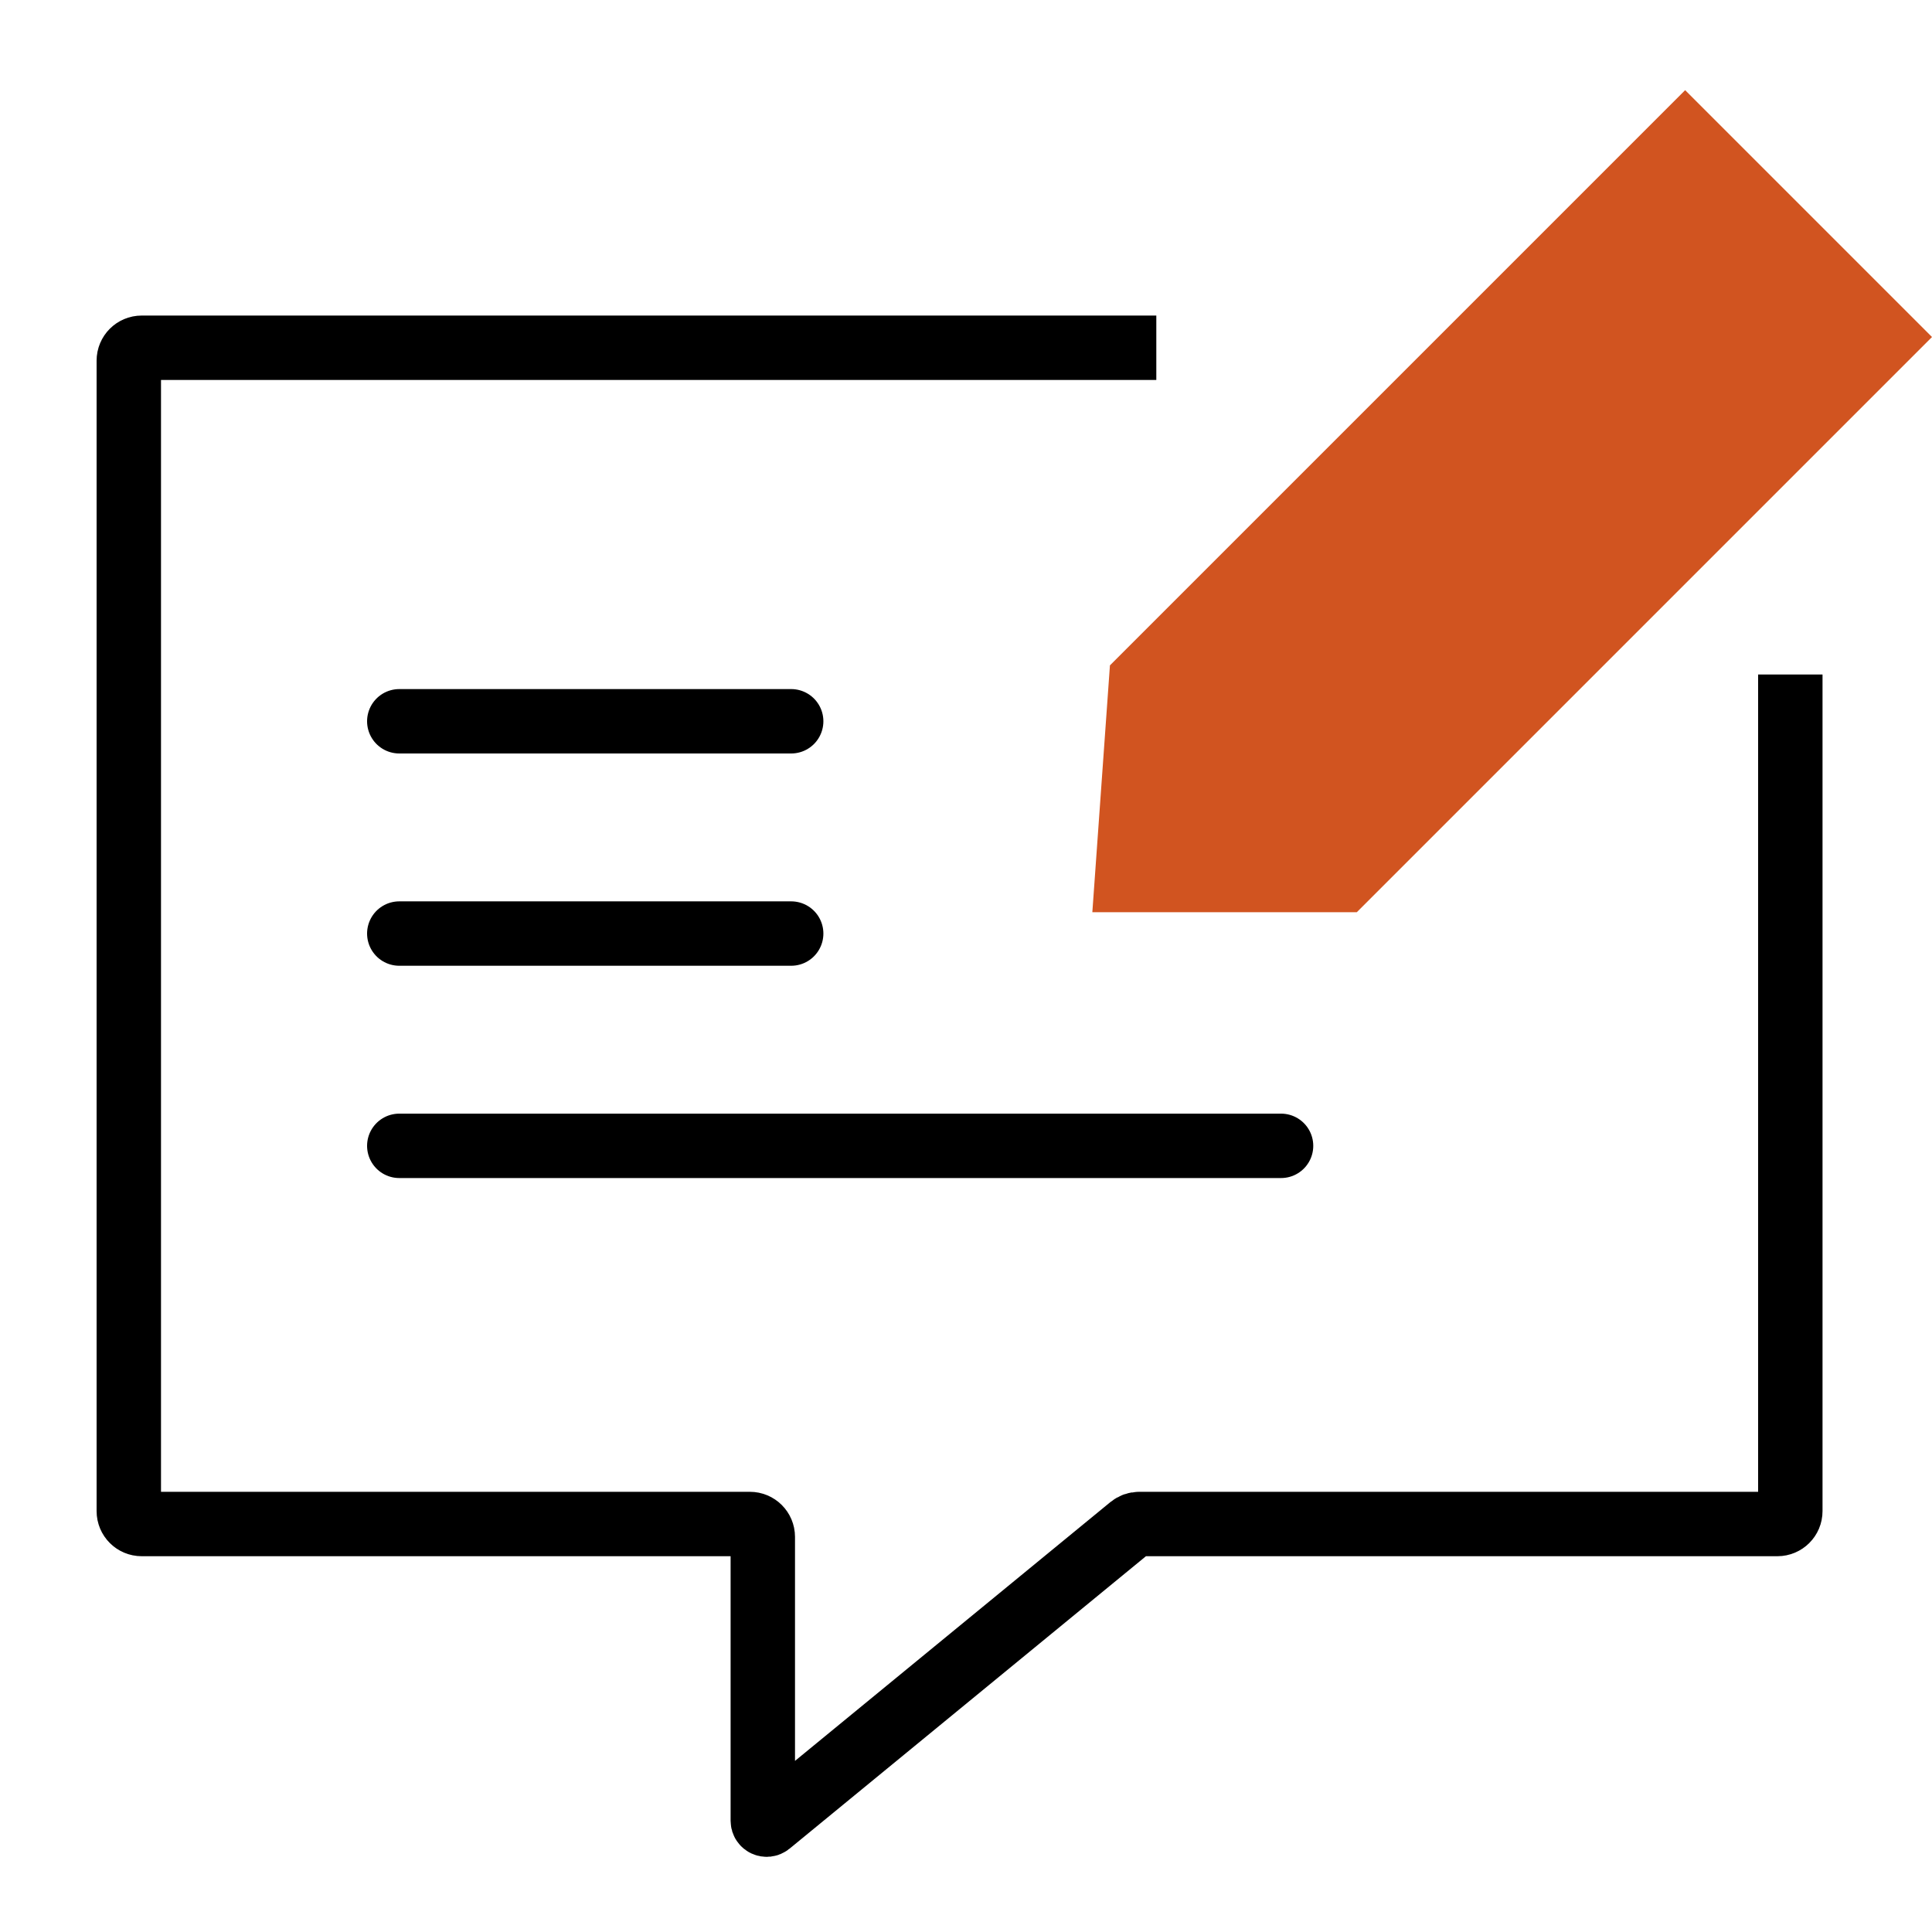 <svg xmlns="http://www.w3.org/2000/svg" width="150" height="150" viewBox="0 0 150 150" fill="none">
<g clip-path="url(#clip0_1_309)">
<path d="M139 52.368V117.324C139 117.876 138.552 118.324 138 118.324H88.437C88.205 118.324 87.981 118.404 87.802 118.55L59.714 141.598C59.518 141.758 59.224 141.619 59.224 141.366V119.324C59.224 118.771 58.776 118.324 58.224 118.324H11C10.448 118.324 10 117.876 10 117.324V28C10 27.448 10.448 27 11 27H89.776" stroke="black" stroke-width="5"/>
<path d="M130.835 7L150 26.165L105.34 70.825L84.809 70.825L86.175 51.66L130.835 7Z" fill="#D15420"/>
<path d="M31 56H61.427" stroke="black" stroke-width="5" stroke-linecap="round"/>
<path d="M31 72.481H61.427" stroke="black" stroke-width="5" stroke-linecap="round"/>
<path d="M31 88.963H99.461" stroke="black" stroke-width="5" stroke-linecap="round"/>
</g>
<defs>
<clipPath id="clip0_1_309">
<rect width="150" height="150" fill="white"/>
</clipPath>
</defs>
</svg>
